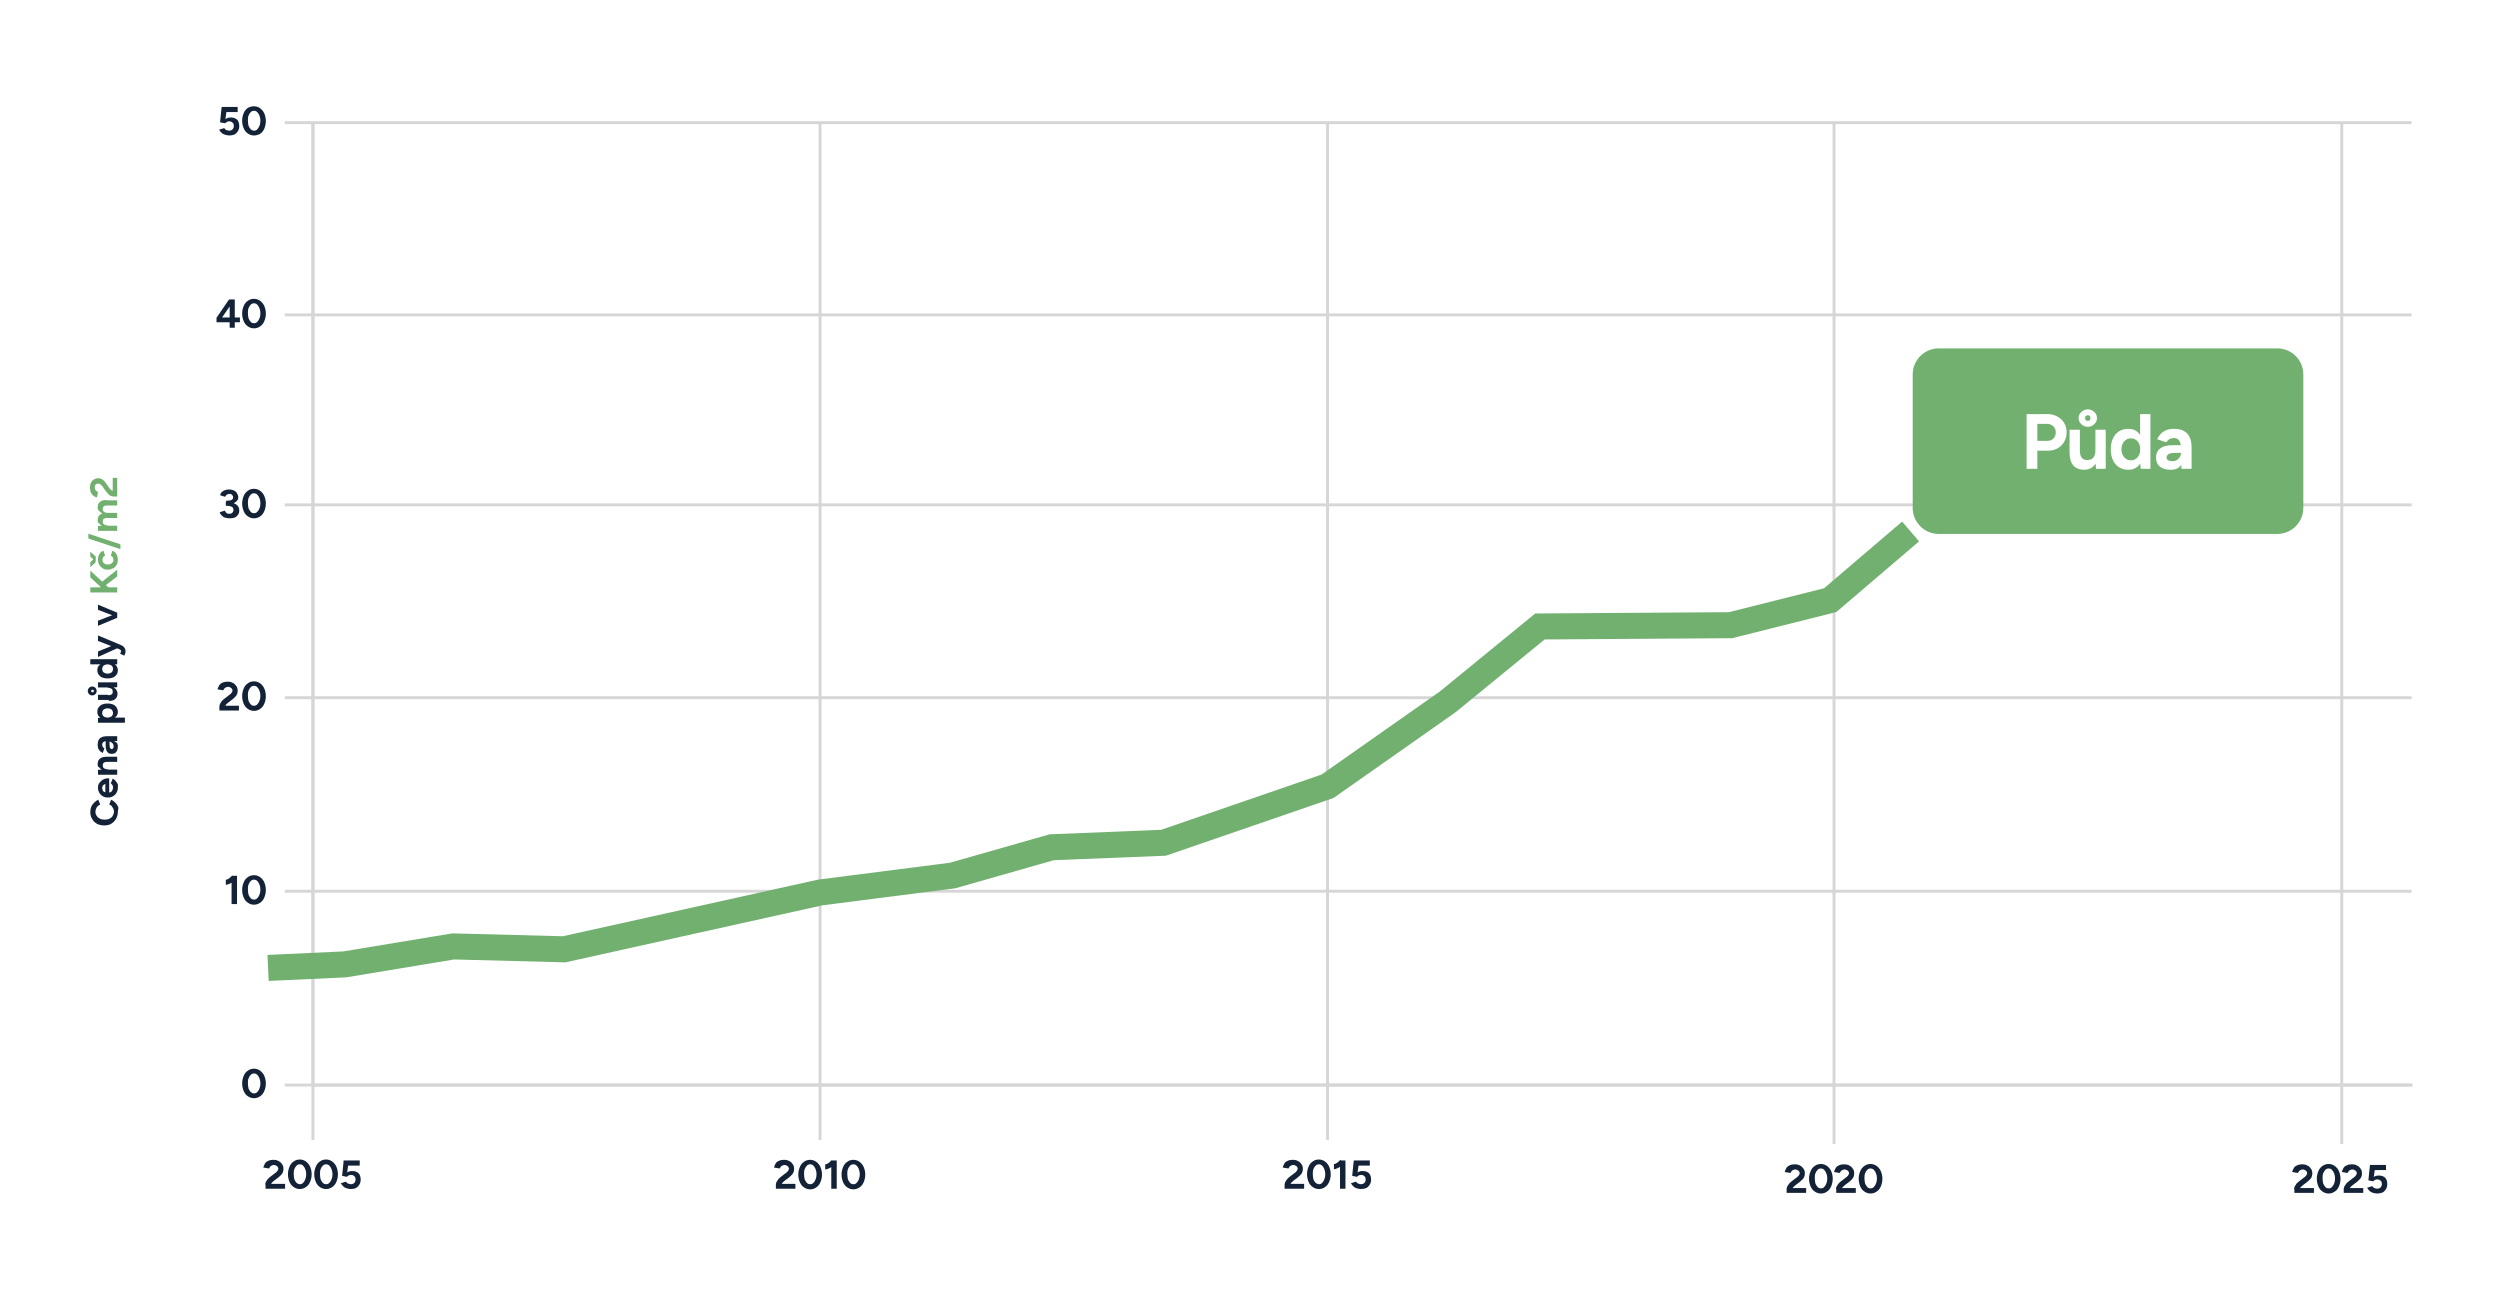 <?xml version="1.0" encoding="UTF-8" standalone="no"?><!DOCTYPE svg PUBLIC "-//W3C//DTD SVG 1.1//EN" "http://www.w3.org/Graphics/SVG/1.1/DTD/svg11.dtd"><svg width="768px" height="400px" version="1.1" xmlns="http://www.w3.org/2000/svg" xmlns:xlink="http://www.w3.org/1999/xlink" xml:space="preserve" xmlns:serif="http://www.serif.com/" style="fill-rule:evenodd;clip-rule:evenodd;stroke-miterlimit:10;"><rect x="0" y="0" width="768" height="400" style="fill:#fff;"/><g><path d="M96.136,37.677l0,312.508" style="fill:none;fill-rule:nonzero;stroke:#d6d6d6;stroke-width:0.9px;"/><path d="M741.049,333.327l-644.913,0l0,-295.65" style="fill:none;fill-rule:nonzero;stroke:#d6d6d6;stroke-width:0.9px;"/><path d="M741.049,333.327l-653.573,0" style="fill:none;fill-rule:nonzero;stroke:#d6d6d6;stroke-width:0.9px;"/><path d="M563.41,37.677l0,313.79" style="fill:none;fill-rule:nonzero;stroke:#d6d6d6;stroke-width:0.9px;"/><path d="M740.852,214.337l-653.376,0" style="fill:none;fill-rule:nonzero;stroke:#d6d6d6;stroke-width:0.9px;"/><path d="M740.852,273.783l-653.376,0" style="fill:none;fill-rule:nonzero;stroke:#d6d6d6;stroke-width:0.9px;"/><path d="M740.852,155.089l-653.376,0" style="fill:none;fill-rule:nonzero;stroke:#d6d6d6;stroke-width:0.9px;"/><path d="M740.852,96.728l-653.376,0" style="fill:none;fill-rule:nonzero;stroke:#d6d6d6;stroke-width:0.9px;"/><path d="M740.852,37.677l-653.376,0" style="fill:none;fill-rule:nonzero;stroke:#d6d6d6;stroke-width:0.9px;"/><path d="M251.927,37.677l0,312.508" style="fill:none;fill-rule:nonzero;stroke:#d6d6d6;stroke-width:0.9px;"/><path d="M407.816,37.677l-0,312.508" style="fill:none;fill-rule:nonzero;stroke:#d6d6d6;stroke-width:0.9px;"/><path d="M69.072,217.886l-1.673,-0.887c0,-0.197 0.099,-0.493 0.197,-0.788c0.197,-0.296 0.394,-0.592 0.59,-0.888c0.296,-0.295 0.591,-0.591 0.886,-0.788l1.28,-0.986c0.196,-0.099 0.393,-0.296 0.492,-0.395c0.197,-0.197 0.295,-0.295 0.393,-0.492c0.099,-0.198 0.197,-0.395 0.197,-0.493c0,-0.198 -0.098,-0.395 -0.197,-0.592c-0.098,-0.197 -0.295,-0.296 -0.492,-0.394c-0.197,-0.099 -0.393,-0.197 -0.689,-0.197c-0.295,0 -0.492,0.098 -0.689,0.197c-0.196,0.098 -0.393,0.197 -0.492,0.394c-0.098,0.197 -0.196,0.296 -0.295,0.493l-1.771,-0.296c0.098,-0.394 0.295,-0.788 0.492,-1.183c0.197,-0.394 0.59,-0.69 1.082,-0.887c0.394,-0.197 0.984,-0.296 1.477,-0.296c0.688,0 1.181,0.099 1.673,0.395c0.492,0.197 0.787,0.591 1.082,0.985c0.295,0.395 0.394,0.888 0.394,1.381c0,0.493 -0.099,0.985 -0.394,1.478c-0.295,0.395 -0.689,0.789 -1.181,1.183l-1.181,0.888c-0.197,0.197 -0.492,0.394 -0.689,0.591c-0.197,0.197 -0.393,0.493 -0.492,0.789c0.099,0 0,0.394 0,0.788Zm-1.673,0.395l-0,-1.282l1.28,-0.197l4.723,0l-0,1.479l-6.003,0Z" style="fill:#132237;fill-rule:nonzero;"/><path d="M78.028,218.379c-0.689,0 -1.279,-0.197 -1.87,-0.591c-0.59,-0.395 -0.984,-0.887 -1.279,-1.578c-0.296,-0.69 -0.492,-1.478 -0.492,-2.366c0,-0.887 0.196,-1.675 0.492,-2.366c0.295,-0.69 0.689,-1.183 1.279,-1.577c0.492,-0.394 1.181,-0.591 1.87,-0.591c0.689,0 1.279,0.197 1.87,0.591c0.492,0.394 0.984,0.887 1.279,1.577c0.295,0.691 0.492,1.479 0.492,2.366c0,0.888 -0.197,1.676 -0.492,2.366c-0.295,0.691 -0.689,1.183 -1.279,1.578c-0.591,0.394 -1.181,0.591 -1.87,0.591Zm0,-1.577c0.394,0 0.689,-0.099 0.984,-0.394c0.295,-0.296 0.492,-0.592 0.689,-1.085c0.197,-0.493 0.295,-0.986 0.295,-1.577c0,-0.592 -0.098,-1.085 -0.295,-1.577c-0.197,-0.493 -0.394,-0.789 -0.689,-1.085c-0.295,-0.296 -0.59,-0.394 -0.984,-0.394c-0.394,0 -0.689,0.098 -0.984,0.394c-0.295,0.296 -0.492,0.592 -0.689,1.085c-0.197,0.492 -0.197,0.985 -0.197,1.577c0,0.591 0.098,1.084 0.197,1.577c0.197,0.395 0.394,0.789 0.689,1.085c0.295,0.295 0.59,0.394 0.984,0.394Z" style="fill:#132237;fill-rule:nonzero;"/><path d="M70.549,159.229c-0.493,0 -0.985,-0.098 -1.378,-0.197c-0.394,-0.098 -0.788,-0.394 -1.083,-0.69c-0.295,-0.296 -0.492,-0.591 -0.59,-0.986l1.574,-0.493c0.099,0.099 0.099,0.198 0.197,0.395c0.099,0.098 0.197,0.296 0.394,0.394c0.197,0.099 0.393,0.197 0.689,0.197c0.393,0 0.787,-0.098 0.984,-0.295c0.197,-0.198 0.393,-0.493 0.393,-0.888c0,-0.295 -0.098,-0.493 -0.196,-0.69c-0.099,-0.197 -0.296,-0.296 -0.591,-0.394c-0.295,-0.099 -0.59,-0.197 -1.082,-0.197l-0.492,0l0,-1.183l0.492,0c0.492,0 0.984,0.098 1.377,0.197c0.394,0.099 0.788,0.296 1.181,0.493c0.394,0.197 0.591,0.493 0.788,0.789c0.197,0.295 0.295,0.69 0.295,1.084c0,0.493 -0.098,0.986 -0.394,1.38c-0.295,0.394 -0.59,0.69 -1.082,0.887c-0.394,0.099 -0.886,0.197 -1.476,0.197Zm-1.083,-4.337l0,-1.085l0.492,0c0.59,0 0.984,-0.098 1.279,-0.295c0.296,-0.197 0.394,-0.493 0.394,-0.789c0,-0.197 -0.098,-0.394 -0.197,-0.493c-0.098,-0.197 -0.197,-0.296 -0.393,-0.394c-0.197,-0.099 -0.394,-0.099 -0.591,-0.099c-0.197,0 -0.295,0 -0.492,0.099c-0.197,0.098 -0.295,0.098 -0.492,0.296c-0.098,0.098 -0.197,0.295 -0.295,0.492l-1.575,-0.492c0.098,-0.395 0.295,-0.789 0.591,-0.986c0.295,-0.296 0.59,-0.493 0.984,-0.592c0.393,-0.098 0.787,-0.197 1.181,-0.197c0.492,0 0.984,0.099 1.476,0.296c0.394,0.197 0.787,0.493 0.984,0.887c0.197,0.394 0.394,0.789 0.394,1.183c0,0.394 -0.099,0.789 -0.296,0.986c-0.196,0.296 -0.492,0.493 -0.787,0.69c-0.295,0.197 -0.689,0.394 -1.082,0.394c-0.394,0.099 -0.886,0.099 -1.28,0.099l-0.295,0Z" style="fill:#132237;fill-rule:nonzero;"/><path d="M78.028,159.229c-0.689,0 -1.279,-0.197 -1.87,-0.591c-0.59,-0.394 -0.984,-0.887 -1.279,-1.577c-0.295,-0.691 -0.492,-1.479 -0.492,-2.366c0,-0.888 0.197,-1.676 0.492,-2.366c0.295,-0.691 0.689,-1.183 1.279,-1.578c0.492,-0.394 1.181,-0.591 1.87,-0.591c0.689,0 1.28,0.197 1.87,0.591c0.492,0.395 0.984,0.887 1.279,1.578c0.296,0.69 0.492,1.478 0.492,2.366c0,0.887 -0.196,1.675 -0.492,2.366c-0.295,0.69 -0.688,1.183 -1.279,1.577c-0.59,0.394 -1.181,0.591 -1.87,0.591Zm0,-1.577c0.394,0 0.689,-0.099 0.984,-0.394c0.296,-0.296 0.492,-0.592 0.689,-1.085c0.197,-0.394 0.295,-0.986 0.295,-1.577c0,-0.592 -0.098,-1.084 -0.295,-1.577c-0.197,-0.493 -0.393,-0.789 -0.689,-1.085c-0.295,-0.296 -0.59,-0.394 -0.984,-0.394c-0.394,0 -0.689,0.098 -0.984,0.394c-0.295,0.296 -0.492,0.592 -0.689,1.085c-0.197,0.493 -0.197,0.985 -0.197,1.577c0,0.591 0.099,1.084 0.197,1.577c0.197,0.395 0.394,0.789 0.689,1.085c0.295,0.295 0.59,0.394 0.984,0.394Z" style="fill:#132237;fill-rule:nonzero;"/><path d="M69.368,271.812l0,-1.578c0.196,0 0.393,0 0.688,-0.197c0.197,-0.098 0.492,-0.296 0.689,-0.493c0.197,-0.197 0.394,-0.394 0.591,-0.591l1.082,1.084c-0.295,0.296 -0.59,0.592 -0.984,0.887c-0.295,0.296 -0.689,0.493 -0.984,0.592c-0.295,0.098 -0.689,0.296 -1.082,0.296Zm1.771,5.915l-0,-7.788l0.197,-0.888l1.476,0l-0,8.676l-1.673,0Z" style="fill:#132237;fill-rule:nonzero;"/><path d="M78.028,277.924c-0.689,0 -1.279,-0.197 -1.87,-0.592c-0.59,-0.394 -0.984,-0.887 -1.279,-1.577c-0.296,-0.69 -0.492,-1.479 -0.492,-2.366c0,-0.887 0.196,-1.676 0.492,-2.366c0.295,-0.69 0.689,-1.183 1.279,-1.577c0.492,-0.395 1.181,-0.592 1.87,-0.592c0.689,0 1.279,0.197 1.87,0.592c0.492,0.394 0.984,0.887 1.279,1.577c0.295,0.69 0.492,1.479 0.492,2.366c0,0.887 -0.197,1.676 -0.492,2.366c-0.295,0.69 -0.689,1.183 -1.279,1.577c-0.591,0.395 -1.181,0.592 -1.87,0.592Zm0,-1.578c0.394,0 0.689,-0.098 0.984,-0.394c0.295,-0.296 0.492,-0.591 0.689,-1.084c0.197,-0.493 0.295,-0.986 0.295,-1.578c0,-0.591 -0.098,-1.084 -0.295,-1.577c-0.197,-0.493 -0.394,-0.789 -0.689,-1.084c-0.295,-0.296 -0.59,-0.395 -0.984,-0.395c-0.394,0 -0.689,0.099 -0.984,0.395c-0.295,0.295 -0.492,0.591 -0.689,1.084c-0.197,0.493 -0.197,0.986 -0.197,1.577c0,0.592 0.098,1.085 0.197,1.578c0.197,0.394 0.394,0.788 0.689,1.084c0.295,0.296 0.59,0.394 0.984,0.394Z" style="fill:#132237;fill-rule:nonzero;"/><path d="M78.028,337.369c-0.689,0 -1.279,-0.197 -1.87,-0.591c-0.59,-0.395 -0.984,-0.887 -1.279,-1.578c-0.295,-0.69 -0.492,-1.478 -0.492,-2.366c0,-0.887 0.197,-1.675 0.492,-2.366c0.295,-0.69 0.689,-1.183 1.279,-1.577c0.492,-0.394 1.181,-0.591 1.87,-0.591c0.689,0 1.28,0.197 1.87,0.591c0.492,0.394 0.984,0.887 1.279,1.577c0.296,0.691 0.492,1.479 0.492,2.366c0,0.888 -0.196,1.676 -0.492,2.366c-0.295,0.691 -0.688,1.183 -1.279,1.578c-0.59,0.394 -1.181,0.591 -1.87,0.591Zm0,-1.478c0.394,0 0.689,-0.099 0.984,-0.395c0.296,-0.296 0.492,-0.591 0.689,-1.084c0.197,-0.493 0.295,-0.986 0.295,-1.578c0,-0.591 -0.098,-1.084 -0.295,-1.577c-0.197,-0.493 -0.393,-0.789 -0.689,-1.084c-0.295,-0.296 -0.59,-0.395 -0.984,-0.395c-0.394,0 -0.689,0.099 -0.984,0.395c-0.295,0.295 -0.492,0.591 -0.689,1.084c-0.197,0.493 -0.197,0.986 -0.197,1.577c0,0.592 0.099,1.085 0.197,1.578c0.197,0.394 0.394,0.788 0.689,1.084c0.295,0.197 0.59,0.395 0.984,0.395Z" style="fill:#132237;fill-rule:nonzero;"/><path d="M67.694,98.305l-1.18,-0.69l3.838,-5.619l0.984,0.986l-3.642,5.323Zm-1.18,0.69l0,-1.38l0.984,-0.098l6.2,0l0,1.478l-7.184,0Zm4.035,1.676l0,-7.788l-0.197,-0.887l1.771,0l0,8.675l-1.574,0Z" style="fill:#132237;fill-rule:nonzero;"/><path d="M78.028,100.868c-0.689,0 -1.279,-0.197 -1.87,-0.591c-0.59,-0.395 -0.984,-0.887 -1.279,-1.578c-0.295,-0.69 -0.492,-1.478 -0.492,-2.366c0,-0.887 0.197,-1.675 0.492,-2.366c0.295,-0.69 0.689,-1.183 1.279,-1.577c0.492,-0.394 1.181,-0.591 1.87,-0.591c0.689,0 1.28,0.197 1.87,0.591c0.492,0.394 0.984,0.887 1.279,1.577c0.296,0.691 0.492,1.479 0.492,2.366c0,0.888 -0.196,1.676 -0.492,2.366c-0.295,0.691 -0.688,1.183 -1.279,1.578c-0.59,0.394 -1.181,0.591 -1.87,0.591Zm0,-1.577c0.394,0 0.689,-0.099 0.984,-0.394c0.296,-0.296 0.492,-0.592 0.689,-1.085c0.197,-0.394 0.295,-0.986 0.295,-1.577c0,-0.592 -0.098,-1.085 -0.295,-1.577c-0.197,-0.493 -0.393,-0.789 -0.689,-1.085c-0.295,-0.296 -0.59,-0.394 -0.984,-0.394c-0.394,0 -0.689,0.098 -0.984,0.394c-0.295,0.296 -0.492,0.592 -0.689,1.085c-0.197,0.492 -0.197,0.985 -0.197,1.577c0,0.591 0.099,1.084 0.197,1.577c0.197,0.395 0.394,0.789 0.689,1.085c0.295,0.295 0.59,0.394 0.984,0.394Z" style="fill:#132237;fill-rule:nonzero;"/><path d="M83.146,364.776l-1.673,-0.888c0,-0.197 0.098,-0.493 0.196,-0.788c0.197,-0.296 0.394,-0.592 0.591,-0.888c0.295,-0.295 0.59,-0.591 0.886,-0.788l1.279,-0.986c0.197,-0.099 0.394,-0.296 0.492,-0.394c0.197,-0.198 0.295,-0.296 0.394,-0.493c0.098,-0.197 0.197,-0.395 0.197,-0.493c0,-0.197 -0.099,-0.395 -0.197,-0.592c-0.099,-0.197 -0.295,-0.295 -0.492,-0.394c-0.197,-0.099 -0.394,-0.197 -0.689,-0.197c-0.295,0 -0.492,0.098 -0.689,0.197c-0.197,0.099 -0.394,0.197 -0.492,0.394c-0.099,0.197 -0.197,0.296 -0.295,0.493l-1.772,-0.296c0.099,-0.394 0.295,-0.788 0.492,-1.183c0.197,-0.394 0.591,-0.69 1.083,-0.887c0.393,-0.197 0.984,-0.296 1.476,-0.296c0.689,0 1.181,0.099 1.673,0.395c0.492,0.197 0.787,0.591 1.083,0.986c0.295,0.394 0.393,0.887 0.393,1.38c0,0.493 -0.098,0.986 -0.393,1.479c-0.296,0.394 -0.689,0.788 -1.181,1.183l-1.181,0.887c-0.197,0.197 -0.492,0.394 -0.689,0.591c-0.197,0.197 -0.394,0.493 -0.492,0.789c0.098,0.099 0,0.394 0,0.789Zm-1.575,0.394l0,-1.282l1.279,-0.197l4.724,0l0,1.479l-6.003,0Z" style="fill:#132237;fill-rule:nonzero;"/><path d="M92.101,365.268c-0.689,0 -1.279,-0.197 -1.869,-0.591c-0.591,-0.394 -0.985,-0.887 -1.28,-1.577c-0.295,-0.69 -0.492,-1.479 -0.492,-2.366c0,-0.888 0.197,-1.676 0.492,-2.366c0.295,-0.69 0.689,-1.183 1.28,-1.578c0.492,-0.394 1.18,-0.591 1.869,-0.591c0.689,0 1.28,0.197 1.87,0.591c0.492,0.395 0.984,0.888 1.28,1.578c0.295,0.69 0.492,1.478 0.492,2.366c0,0.887 -0.197,1.676 -0.492,2.366c-0.296,0.69 -0.689,1.183 -1.28,1.577c-0.59,0.394 -1.181,0.591 -1.87,0.591Zm0,-1.478c0.394,0 0.689,-0.099 0.985,-0.395c0.295,-0.295 0.492,-0.591 0.688,-1.084c0.197,-0.493 0.296,-0.986 0.296,-1.577c0,-0.592 -0.099,-1.085 -0.296,-1.578c-0.196,-0.493 -0.393,-0.788 -0.688,-1.084c-0.296,-0.296 -0.591,-0.394 -0.985,-0.394c-0.393,0 -0.689,0.098 -0.984,0.394c-0.295,0.296 -0.492,0.591 -0.689,1.084c-0.196,0.493 -0.196,0.986 -0.196,1.578c0,0.591 0.098,1.084 0.196,1.577c0.197,0.394 0.394,0.789 0.689,1.084c0.295,0.198 0.591,0.395 0.984,0.395Z" style="fill:#132237;fill-rule:nonzero;"/><path d="M100.171,365.268c-0.688,0 -1.279,-0.197 -1.869,-0.591c-0.591,-0.394 -0.985,-0.887 -1.28,-1.577c-0.295,-0.69 -0.492,-1.479 -0.492,-2.366c0,-0.888 0.197,-1.676 0.492,-2.366c0.295,-0.69 0.689,-1.183 1.28,-1.578c0.492,-0.394 1.181,-0.591 1.869,-0.591c0.689,0 1.28,0.197 1.87,0.591c0.492,0.395 0.984,0.888 1.28,1.578c0.295,0.69 0.492,1.478 0.492,2.366c0,0.887 -0.197,1.676 -0.492,2.366c-0.296,0.69 -0.689,1.183 -1.28,1.577c-0.59,0.394 -1.181,0.591 -1.87,0.591Zm0,-1.478c0.394,0 0.689,-0.099 0.985,-0.395c0.295,-0.295 0.492,-0.591 0.689,-1.084c0.196,-0.493 0.295,-0.986 0.295,-1.577c0,-0.592 -0.099,-1.085 -0.295,-1.578c-0.197,-0.493 -0.394,-0.788 -0.689,-1.084c-0.296,-0.296 -0.591,-0.394 -0.985,-0.394c-0.393,0 -0.688,0.098 -0.984,0.394c-0.295,0.296 -0.492,0.591 -0.689,1.084c-0.196,0.493 -0.196,0.986 -0.196,1.578c0,0.591 0.098,1.084 0.196,1.577c0.197,0.394 0.394,0.789 0.689,1.084c0.197,0.198 0.591,0.395 0.984,0.395Z" style="fill:#132237;fill-rule:nonzero;"/><path d="M107.749,365.268c-0.393,0 -0.787,-0.098 -1.181,-0.197c-0.393,-0.098 -0.787,-0.296 -1.082,-0.591c-0.295,-0.296 -0.591,-0.592 -0.787,-0.986l1.574,-0.493c0.197,0.296 0.394,0.493 0.689,0.591c0.295,0.099 0.492,0.198 0.787,0.198c0.394,0 0.788,-0.099 1.083,-0.395c0.295,-0.295 0.394,-0.591 0.394,-1.084c0,-0.394 -0.099,-0.789 -0.394,-0.986c-0.295,-0.296 -0.591,-0.394 -1.083,-0.394c-0.295,0 -0.492,0.098 -0.688,0.197c-0.197,0.098 -0.394,0.296 -0.493,0.394l-1.476,-0.296l0.492,-4.732l4.921,0l0,1.578l-4.724,0l-0.295,-1.479l1.673,0l-0.689,4.831l-0.886,-0.198c0.099,-0.197 0.197,-0.295 0.394,-0.492c0.197,-0.198 0.394,-0.395 0.59,-0.493c0.197,-0.198 0.493,-0.296 0.788,-0.395c0.295,-0.098 0.59,-0.098 0.984,-0.098c0.492,0 0.886,0.098 1.279,0.295c0.394,0.198 0.689,0.493 0.886,0.888c0.197,0.394 0.295,0.887 0.295,1.38c0,0.591 -0.098,1.084 -0.393,1.577c-0.296,0.493 -0.591,0.789 -1.083,1.085c-0.394,0.197 -0.984,0.295 -1.575,0.295Z" style="fill:#132237;fill-rule:nonzero;"/><path d="M240.019,364.775l-1.673,-0.887c0,-0.197 0.098,-0.493 0.197,-0.789c0.196,-0.295 0.393,-0.591 0.59,-0.887c0.295,-0.296 0.591,-0.591 0.886,-0.788l1.279,-0.986c0.197,-0.099 0.394,-0.296 0.492,-0.395c0.197,-0.197 0.296,-0.295 0.394,-0.493c0.098,-0.197 0.197,-0.394 0.197,-0.492c0,-0.198 -0.099,-0.395 -0.197,-0.592c-0.098,-0.197 -0.295,-0.296 -0.492,-0.394c-0.197,-0.099 -0.394,-0.197 -0.689,-0.197c-0.295,0 -0.492,0.098 -0.689,0.197c-0.197,0.098 -0.394,0.197 -0.492,0.394c-0.098,0.197 -0.197,0.296 -0.295,0.493l-1.772,-0.296c0.099,-0.394 0.296,-0.788 0.492,-1.183c0.197,-0.394 0.591,-0.69 1.083,-0.887c0.394,-0.197 0.984,-0.296 1.476,-0.296c0.689,0 1.181,0.099 1.673,0.395c0.492,0.197 0.788,0.591 1.083,0.985c0.295,0.395 0.393,0.888 0.393,1.381c0,0.492 -0.098,0.985 -0.393,1.478c-0.295,0.395 -0.689,0.789 -1.181,1.183l-1.181,0.888c-0.197,0.197 -0.492,0.394 -0.689,0.591c-0.197,0.197 -0.394,0.493 -0.492,0.789l0,0.788Zm-1.673,0.395l-0,-1.282l1.279,-0.197l4.724,0l-0,1.479l-6.003,0Z" style="fill:#132237;fill-rule:nonzero;"/><path d="M248.876,365.367c-0.689,0 -1.279,-0.197 -1.87,-0.592c-0.59,-0.394 -0.984,-0.887 -1.279,-1.577c-0.295,-0.69 -0.492,-1.479 -0.492,-2.366c0,-0.887 0.197,-1.676 0.492,-2.366c0.295,-0.69 0.689,-1.183 1.279,-1.577c0.492,-0.395 1.181,-0.592 1.87,-0.592c0.689,0 1.28,0.197 1.87,0.592c0.492,0.394 0.984,0.887 1.279,1.577c0.296,0.69 0.493,1.479 0.493,2.366c0,0.887 -0.197,1.676 -0.493,2.366c-0.295,0.69 -0.688,1.183 -1.279,1.577c-0.492,0.395 -1.181,0.592 -1.87,0.592Zm0,-1.577c0.394,0 0.689,-0.099 0.984,-0.395c0.296,-0.296 0.492,-0.591 0.689,-1.084c0.197,-0.493 0.295,-0.986 0.295,-1.578c0,-0.591 -0.098,-1.084 -0.295,-1.577c-0.197,-0.493 -0.393,-0.789 -0.689,-1.084c-0.295,-0.296 -0.59,-0.395 -0.984,-0.395c-0.394,0 -0.689,0.099 -0.984,0.395c-0.295,0.295 -0.492,0.591 -0.689,1.084c-0.197,0.493 -0.197,0.986 -0.197,1.577c0,0.592 0.099,1.085 0.197,1.578c0.197,0.394 0.394,0.788 0.689,1.084c0.295,0.296 0.59,0.395 0.984,0.395Z" style="fill:#132237;fill-rule:nonzero;"/><path d="M253.502,359.255l0,-1.578c0.196,0 0.393,0 0.689,-0.197c0.196,-0.098 0.492,-0.296 0.688,-0.493c0.197,-0.197 0.394,-0.394 0.591,-0.591l1.082,1.084c-0.295,0.296 -0.59,0.592 -0.984,0.887c-0.295,0.296 -0.689,0.493 -0.984,0.592c-0.295,0.099 -0.689,0.296 -1.082,0.296Zm1.87,5.915l0,-7.788l0.196,-0.888l1.477,0l0,8.676l-1.673,0Z" style="fill:#132237;fill-rule:nonzero;"/><path d="M262.162,365.367c-0.689,0 -1.279,-0.197 -1.87,-0.592c-0.59,-0.394 -0.984,-0.887 -1.279,-1.577c-0.295,-0.69 -0.492,-1.479 -0.492,-2.366c0,-0.887 0.197,-1.676 0.492,-2.366c0.295,-0.69 0.689,-1.183 1.279,-1.577c0.492,-0.395 1.181,-0.592 1.87,-0.592c0.689,0 1.28,0.197 1.87,0.592c0.492,0.394 0.984,0.887 1.28,1.577c0.295,0.69 0.492,1.479 0.492,2.366c0,0.887 -0.197,1.676 -0.492,2.366c-0.296,0.69 -0.689,1.183 -1.28,1.577c-0.59,0.395 -1.181,0.592 -1.87,0.592Zm0,-1.577c0.394,0 0.689,-0.099 0.984,-0.395c0.296,-0.296 0.493,-0.591 0.689,-1.084c0.197,-0.493 0.296,-0.986 0.296,-1.578c0,-0.591 -0.099,-1.084 -0.296,-1.577c-0.196,-0.493 -0.393,-0.789 -0.689,-1.084c-0.295,-0.296 -0.59,-0.395 -0.984,-0.395c-0.393,0 -0.689,0.099 -0.984,0.395c-0.295,0.295 -0.492,0.591 -0.689,1.084c-0.197,0.493 -0.197,0.986 -0.197,1.577c0,0.592 0.099,1.085 0.197,1.578c0.197,0.394 0.394,0.788 0.689,1.084c0.295,0.296 0.591,0.395 0.984,0.395Z" style="fill:#132237;fill-rule:nonzero;"/><path d="M396.302,364.776l-1.673,-0.888c0,-0.197 0.098,-0.493 0.196,-0.788c0.197,-0.296 0.394,-0.592 0.591,-0.888c0.295,-0.295 0.59,-0.591 0.886,-0.788l1.279,-0.986c0.197,-0.099 0.394,-0.296 0.492,-0.394c0.197,-0.198 0.295,-0.296 0.394,-0.493c0.098,-0.197 0.197,-0.395 0.197,-0.493c0,-0.197 -0.099,-0.395 -0.197,-0.592c-0.099,-0.197 -0.296,-0.295 -0.492,-0.394c-0.197,-0.099 -0.394,-0.197 -0.689,-0.197c-0.296,0 -0.492,0.098 -0.689,0.197c-0.197,0.099 -0.394,0.197 -0.492,0.394c-0.099,0.197 -0.197,0.296 -0.296,0.493l-1.771,-0.296c0.098,-0.394 0.295,-0.788 0.492,-1.183c0.197,-0.394 0.591,-0.69 1.083,-0.887c0.393,-0.197 0.984,-0.296 1.476,-0.296c0.689,0 1.181,0.099 1.673,0.395c0.492,0.197 0.787,0.591 1.082,0.986c0.296,0.394 0.394,0.887 0.394,1.38c0,0.493 -0.098,0.986 -0.394,1.479c-0.295,0.394 -0.688,0.788 -1.18,1.183l-1.181,0.887c-0.197,0.197 -0.493,0.394 -0.689,0.591c-0.197,0.197 -0.394,0.493 -0.492,0.789l0,0.789Zm-1.673,0.394l0,-1.282l1.279,-0.197l4.724,0l0,1.479l-6.003,0Z" style="fill:#132237;fill-rule:nonzero;"/><path d="M405.159,365.268c-0.689,0 -1.28,-0.197 -1.87,-0.591c-0.591,-0.394 -0.984,-0.887 -1.279,-1.577c-0.296,-0.69 -0.492,-1.479 -0.492,-2.366c0,-0.888 0.196,-1.676 0.492,-2.366c0.295,-0.69 0.688,-1.183 1.279,-1.578c0.492,-0.394 1.181,-0.591 1.87,-0.591c0.689,0 1.279,0.197 1.87,0.591c0.492,0.395 0.984,0.888 1.279,1.578c0.295,0.69 0.492,1.478 0.492,2.366c0,0.887 -0.197,1.676 -0.492,2.366c-0.295,0.69 -0.689,1.183 -1.279,1.577c-0.492,0.394 -1.181,0.591 -1.87,0.591Zm0,-1.478c0.394,0 0.689,-0.099 0.984,-0.395c0.295,-0.295 0.492,-0.591 0.689,-1.084c0.197,-0.493 0.295,-0.986 0.295,-1.577c0,-0.592 -0.098,-1.085 -0.295,-1.578c-0.197,-0.493 -0.394,-0.788 -0.689,-1.084c-0.295,-0.296 -0.59,-0.394 -0.984,-0.394c-0.394,0 -0.689,0.098 -0.984,0.394c-0.296,0.296 -0.492,0.591 -0.689,1.084c-0.197,0.493 -0.197,0.986 -0.197,1.578c0,0.591 0.098,1.084 0.197,1.577c0.197,0.394 0.393,0.789 0.689,1.084c0.295,0.198 0.689,0.395 0.984,0.395Z" style="fill:#132237;fill-rule:nonzero;"/><path d="M409.784,359.156l0,-1.577c0.197,0 0.394,0 0.689,-0.197c0.197,-0.099 0.492,-0.296 0.689,-0.493c0.197,-0.197 0.394,-0.394 0.591,-0.592l1.082,1.085c-0.295,0.296 -0.59,0.591 -0.984,0.887c-0.295,0.296 -0.689,0.493 -0.984,0.592c-0.295,0.098 -0.689,0.394 -1.083,0.295Zm1.87,6.014l-0,-7.788l0.197,-0.887l1.476,0l-0,8.675l-1.673,0Z" style="fill:#132237;fill-rule:nonzero;"/><path d="M418.051,365.268c-0.393,0 -0.787,-0.098 -1.181,-0.197c-0.393,-0.098 -0.787,-0.296 -1.082,-0.591c-0.296,-0.296 -0.591,-0.592 -0.788,-0.986l1.575,-0.493c0.197,0.296 0.394,0.493 0.689,0.591c0.295,0.099 0.492,0.198 0.787,0.198c0.394,0 0.788,-0.099 1.083,-0.395c0.295,-0.295 0.393,-0.591 0.393,-1.084c0,-0.394 -0.098,-0.789 -0.393,-0.986c-0.295,-0.296 -0.591,-0.394 -1.083,-0.394c-0.295,0 -0.492,0.098 -0.689,0.197c-0.196,0.098 -0.393,0.296 -0.492,0.394l-1.476,-0.296l0.492,-4.732l4.921,0l0,1.578l-4.626,0l-0.295,-1.479l1.673,0l-0.689,4.831l-0.885,-0.198c0.098,-0.197 0.196,-0.295 0.393,-0.492c0.197,-0.198 0.394,-0.395 0.591,-0.493c0.197,-0.198 0.492,-0.296 0.787,-0.395c0.295,-0.098 0.591,-0.098 0.984,-0.098c0.492,0 0.886,0.098 1.28,0.295c0.393,0.198 0.688,0.493 0.885,0.888c0.197,0.394 0.296,0.887 0.296,1.38c0,0.591 -0.099,1.084 -0.394,1.577c-0.295,0.493 -0.591,0.789 -1.083,1.085c-0.492,0.197 -1.082,0.295 -1.673,0.295Z" style="fill:#132237;fill-rule:nonzero;"/><path d="M550.518,366.156l-1.673,-0.888c0,-0.197 0.098,-0.492 0.196,-0.788c0.197,-0.296 0.394,-0.592 0.591,-0.887c0.295,-0.296 0.59,-0.592 0.886,-0.789l1.279,-0.986c0.197,-0.099 0.394,-0.296 0.492,-0.394c0.197,-0.197 0.295,-0.296 0.394,-0.493c0.098,-0.197 0.197,-0.395 0.197,-0.493c0,-0.197 -0.099,-0.394 -0.197,-0.592c-0.099,-0.197 -0.295,-0.295 -0.492,-0.394c-0.197,-0.099 -0.394,-0.197 -0.689,-0.197c-0.295,0 -0.492,0.098 -0.689,0.197c-0.197,0.099 -0.394,0.197 -0.492,0.394c-0.099,0.198 -0.197,0.296 -0.295,0.493l-1.772,-0.295c0.098,-0.395 0.295,-0.789 0.492,-1.183c0.197,-0.395 0.591,-0.691 1.083,-0.888c0.393,-0.197 0.984,-0.295 1.476,-0.295c0.689,0 1.181,0.098 1.673,0.394c0.492,0.197 0.787,0.591 1.083,0.986c0.295,0.394 0.393,0.887 0.393,1.38c0,0.493 -0.098,0.986 -0.393,1.479c-0.296,0.394 -0.689,0.788 -1.181,1.183l-1.181,0.887c-0.197,0.197 -0.492,0.394 -0.689,0.591c-0.197,0.198 -0.394,0.493 -0.492,0.789c0.098,0 0,0.394 0,0.789Zm-1.673,0.295l0,-1.281l1.279,-0.197l4.724,0l0,1.478l-6.003,0Z" style="fill:#132237;fill-rule:nonzero;"/><path d="M559.375,366.649c-0.689,0 -1.279,-0.198 -1.87,-0.592c-0.59,-0.394 -0.984,-0.887 -1.279,-1.577c-0.296,-0.69 -0.492,-1.479 -0.492,-2.366c0,-0.887 0.196,-1.676 0.492,-2.366c0.295,-0.69 0.689,-1.183 1.279,-1.578c0.492,-0.394 1.181,-0.591 1.87,-0.591c0.689,0 1.279,0.197 1.87,0.591c0.492,0.395 0.984,0.888 1.279,1.578c0.295,0.69 0.492,1.479 0.492,2.366c0,0.887 -0.197,1.676 -0.492,2.366c-0.295,0.69 -0.689,1.183 -1.279,1.577c-0.492,0.394 -1.181,0.592 -1.87,0.592Zm0,-1.578c0.394,0 0.689,-0.098 0.984,-0.394c0.295,-0.296 0.492,-0.592 0.689,-1.084c0.197,-0.493 0.295,-0.986 0.295,-1.578c0,-0.591 -0.098,-1.084 -0.295,-1.577c-0.197,-0.493 -0.394,-0.789 -0.689,-1.085c-0.295,-0.295 -0.59,-0.394 -0.984,-0.394c-0.394,0 -0.689,0.099 -0.984,0.394c-0.295,0.296 -0.492,0.592 -0.689,1.085c-0.197,0.493 -0.197,0.986 -0.197,1.577c0,0.592 0.098,1.085 0.197,1.578c0.197,0.394 0.394,0.788 0.689,1.084c0.295,0.296 0.689,0.394 0.984,0.394Z" style="fill:#132237;fill-rule:nonzero;"/><path d="M565.673,366.156l-1.673,-0.888c0,-0.197 0.099,-0.492 0.197,-0.788c0.197,-0.296 0.394,-0.592 0.591,-0.887c0.295,-0.296 0.59,-0.592 0.885,-0.789l1.28,-0.986c0.197,-0.099 0.393,-0.296 0.492,-0.394c0.197,-0.197 0.295,-0.296 0.394,-0.493c0.098,-0.197 0.196,-0.395 0.196,-0.493c0,-0.197 -0.098,-0.394 -0.196,-0.592c-0.099,-0.197 -0.296,-0.295 -0.493,-0.394c-0.196,-0.099 -0.393,-0.197 -0.688,-0.197c-0.296,0 -0.493,0.098 -0.689,0.197c-0.197,0.099 -0.394,0.197 -0.492,0.394c-0.099,0.198 -0.197,0.296 -0.296,0.493l-1.771,-0.295c0.098,-0.395 0.295,-0.789 0.492,-1.183c0.197,-0.395 0.59,-0.691 1.082,-0.888c0.394,-0.197 0.985,-0.295 1.477,-0.295c0.689,0 1.181,0.098 1.673,0.394c0.492,0.197 0.787,0.591 1.082,0.986c0.296,0.394 0.394,0.887 0.394,1.38c0,0.493 -0.098,0.986 -0.394,1.479c-0.295,0.394 -0.689,0.788 -1.181,1.183l-1.181,0.887c-0.196,0.197 -0.492,0.394 -0.689,0.591c-0.196,0.198 -0.393,0.493 -0.492,0.789c0.099,0 0,0.394 0,0.789Zm-1.574,0.295l0,-1.281l1.279,-0.197l4.724,0l0,1.478l-6.003,0Z" style="fill:#132237;fill-rule:nonzero;"/><path d="M574.629,366.649c-0.689,0 -1.279,-0.198 -1.87,-0.592c-0.59,-0.394 -0.984,-0.887 -1.279,-1.577c-0.295,-0.69 -0.492,-1.479 -0.492,-2.366c0,-0.887 0.197,-1.676 0.492,-2.366c0.295,-0.69 0.689,-1.183 1.279,-1.578c0.492,-0.394 1.181,-0.591 1.87,-0.591c0.689,0 1.28,0.197 1.87,0.591c0.492,0.395 0.984,0.888 1.28,1.578c0.295,0.69 0.492,1.479 0.492,2.366c0,0.887 -0.197,1.676 -0.492,2.366c-0.296,0.69 -0.689,1.183 -1.28,1.577c-0.59,0.394 -1.181,0.592 -1.87,0.592Zm0,-1.578c0.394,0 0.689,-0.098 0.984,-0.394c0.296,-0.296 0.493,-0.592 0.689,-1.084c0.197,-0.493 0.296,-0.986 0.296,-1.578c0,-0.591 -0.099,-1.084 -0.296,-1.577c-0.196,-0.493 -0.393,-0.789 -0.689,-1.085c-0.295,-0.295 -0.59,-0.394 -0.984,-0.394c-0.393,0 -0.689,0.099 -0.984,0.394c-0.295,0.296 -0.492,0.592 -0.689,1.085c-0.197,0.493 -0.197,0.986 -0.197,1.577c0,0.592 0.099,1.085 0.197,1.578c0.197,0.394 0.394,0.788 0.689,1.084c0.295,0.296 0.591,0.394 0.984,0.394Z" style="fill:#132237;fill-rule:nonzero;"/><path d="M719.398,37.677l0,313.79" style="fill:none;fill-rule:nonzero;stroke:#d6d6d6;stroke-width:0.9px;"/><path d="M706.407,366.156l-1.673,-0.888c0,-0.197 0.098,-0.492 0.197,-0.788c0.196,-0.296 0.393,-0.592 0.59,-0.887c0.295,-0.296 0.591,-0.592 0.886,-0.789l1.279,-0.986c0.197,-0.099 0.394,-0.296 0.492,-0.394c0.197,-0.197 0.295,-0.296 0.394,-0.493c0.098,-0.197 0.197,-0.395 0.197,-0.493c0,-0.197 -0.099,-0.394 -0.197,-0.592c-0.099,-0.197 -0.295,-0.295 -0.492,-0.394c-0.197,-0.099 -0.394,-0.197 -0.689,-0.197c-0.295,0 -0.492,0.098 -0.689,0.197c-0.197,0.099 -0.394,0.197 -0.492,0.394c-0.098,0.198 -0.197,0.296 -0.295,0.493l-1.772,-0.295c0.099,-0.395 0.295,-0.789 0.492,-1.183c0.197,-0.395 0.591,-0.691 1.083,-0.888c0.394,-0.197 0.984,-0.295 1.476,-0.295c0.689,0 1.181,0.098 1.673,0.394c0.492,0.197 0.787,0.591 1.083,0.986c0.295,0.394 0.393,0.887 0.393,1.38c0,0.493 -0.098,0.986 -0.393,1.479c-0.296,0.394 -0.689,0.788 -1.181,1.183l-1.181,0.887c-0.197,0.197 -0.492,0.394 -0.689,0.591c-0.197,0.198 -0.394,0.493 -0.492,0.789c0.098,0 0,0.394 0,0.789Zm-1.575,0.295l0,-1.281l1.28,-0.197l4.723,0l0,1.478l-6.003,0Z" style="fill:#132237;fill-rule:nonzero;"/><path d="M715.363,366.649c-0.689,0 -1.28,-0.198 -1.87,-0.592c-0.591,-0.394 -0.984,-0.887 -1.28,-1.577c-0.295,-0.69 -0.492,-1.479 -0.492,-2.366c0,-0.887 0.197,-1.676 0.492,-2.366c0.296,-0.69 0.689,-1.183 1.28,-1.578c0.492,-0.394 1.181,-0.591 1.87,-0.591c0.689,0 1.279,0.197 1.87,0.591c0.492,0.395 0.984,0.888 1.279,1.578c0.295,0.69 0.492,1.479 0.492,2.366c0,0.887 -0.197,1.676 -0.492,2.366c-0.295,0.69 -0.689,1.183 -1.279,1.577c-0.591,0.394 -1.181,0.592 -1.87,0.592Zm0,-1.578c0.393,0 0.689,-0.098 0.984,-0.394c0.295,-0.296 0.492,-0.592 0.689,-1.084c0.197,-0.493 0.295,-0.986 0.295,-1.578c0,-0.591 -0.098,-1.084 -0.295,-1.577c-0.197,-0.493 -0.394,-0.789 -0.689,-1.085c-0.295,-0.295 -0.591,-0.394 -0.984,-0.394c-0.394,0 -0.689,0.099 -0.984,0.394c-0.296,0.296 -0.493,0.592 -0.689,1.085c-0.197,0.493 -0.197,0.986 -0.197,1.577c0,0.592 0.098,1.085 0.197,1.578c0.196,0.394 0.393,0.788 0.689,1.084c0.295,0.296 0.59,0.394 0.984,0.394Z" style="fill:#132237;fill-rule:nonzero;"/><path d="M721.661,366.156l-1.673,-0.888c-0,-0.197 0.099,-0.492 0.197,-0.788c0.197,-0.296 0.394,-0.592 0.59,-0.887c0.296,-0.296 0.591,-0.592 0.886,-0.789l1.28,-0.986c0.196,-0.099 0.393,-0.296 0.492,-0.394c0.196,-0.197 0.295,-0.296 0.393,-0.493c0.099,-0.197 0.197,-0.395 0.197,-0.493c-0,-0.197 -0.098,-0.394 -0.197,-0.592c-0.098,-0.197 -0.295,-0.295 -0.492,-0.394c-0.197,-0.099 -0.393,-0.197 -0.689,-0.197c-0.295,0 -0.492,0.098 -0.689,0.197c-0.196,0.099 -0.393,0.197 -0.492,0.394c-0.098,0.198 -0.196,0.296 -0.295,0.493l-1.771,-0.295c0.098,-0.395 0.295,-0.789 0.492,-1.183c0.197,-0.395 0.59,-0.691 1.082,-0.888c0.394,-0.197 0.984,-0.295 1.476,-0.295c0.689,0 1.181,0.098 1.674,0.394c0.492,0.197 0.787,0.591 1.082,0.986c0.295,0.394 0.394,0.887 0.394,1.38c-0,0.493 -0.099,0.986 -0.394,1.479c-0.295,0.394 -0.689,0.788 -1.181,1.183l-1.181,0.887c-0.197,0.197 -0.492,0.394 -0.689,0.591c-0.197,0.198 -0.393,0.493 -0.492,0.789c0.099,0 -0,0.394 -0,0.789Zm-1.673,0.295l-0,-1.281l1.28,-0.197l4.723,0l-0,1.478l-6.003,0Z" style="fill:#132237;fill-rule:nonzero;"/><path d="M730.223,366.648c-0.393,0 -0.787,-0.098 -1.181,-0.197c-0.393,-0.098 -0.787,-0.295 -1.082,-0.591c-0.295,-0.296 -0.591,-0.592 -0.787,-0.986l1.574,-0.493c0.197,0.296 0.394,0.493 0.689,0.592c0.295,0.098 0.492,0.197 0.787,0.197c0.394,0 0.788,-0.099 1.083,-0.395c0.295,-0.295 0.394,-0.591 0.394,-1.084c-0,-0.394 -0.099,-0.789 -0.394,-0.986c-0.295,-0.296 -0.591,-0.394 -1.083,-0.394c-0.295,0 -0.492,0.098 -0.689,0.197c-0.196,0.099 -0.393,0.296 -0.492,0.394l-1.476,-0.295l0.492,-4.732l4.921,0l-0,1.577l-4.626,0l-0.295,-1.479l1.673,0l-0.689,4.831l-0.885,-0.197c0.098,-0.198 0.196,-0.296 0.393,-0.493c0.197,-0.197 0.394,-0.395 0.591,-0.493c0.197,-0.197 0.492,-0.296 0.787,-0.395c0.295,-0.098 0.591,-0.098 0.984,-0.098c0.492,0 0.886,0.098 1.28,0.296c0.393,0.197 0.689,0.492 0.885,0.887c0.197,0.394 0.296,0.887 0.296,1.38c-0,0.591 -0.099,1.084 -0.394,1.577c-0.295,0.493 -0.59,0.789 -1.083,1.085c-0.59,0.197 -1.082,0.295 -1.673,0.295Z" style="fill:#132237;fill-rule:nonzero;"/><path d="M36.202,249.433c0,0.789 -0.197,1.479 -0.591,2.169c-0.393,0.69 -0.885,1.084 -1.476,1.479c-0.689,0.394 -1.378,0.493 -2.165,0.493c-0.787,0 -1.575,-0.198 -2.165,-0.493c-0.689,-0.395 -1.181,-0.888 -1.476,-1.479c-0.394,-0.592 -0.591,-1.282 -0.591,-2.169c0,-0.592 0.099,-1.084 0.295,-1.577c0.197,-0.493 0.492,-0.888 0.886,-1.282c0.394,-0.394 0.787,-0.69 1.28,-0.887l0.59,1.479c-0.295,0.098 -0.59,0.295 -0.787,0.493c-0.197,0.197 -0.394,0.492 -0.492,0.788c-0.099,0.296 -0.197,0.592 -0.197,0.887c0,0.493 0.098,0.888 0.393,1.282c0.197,0.394 0.591,0.69 0.985,0.887c0.393,0.197 0.885,0.296 1.476,0.296c0.59,0 1.082,-0.099 1.476,-0.296c0.394,-0.197 0.787,-0.493 0.984,-0.887c0.197,-0.394 0.394,-0.789 0.394,-1.282c0,-0.295 -0.099,-0.69 -0.197,-0.887c-0.098,-0.197 -0.295,-0.493 -0.492,-0.788c-0.197,-0.296 -0.492,-0.395 -0.787,-0.493l0.59,-1.479c0.492,0.197 0.886,0.493 1.28,0.887c0.393,0.394 0.688,0.789 0.885,1.282c0.197,0.493 -0.098,0.985 -0.098,1.577Z" style="fill:#132237;fill-rule:nonzero;"/><path d="M36.202,241.941c0,0.591 -0.099,1.084 -0.394,1.577c-0.295,0.493 -0.59,0.789 -1.083,1.085c-0.492,0.295 -0.984,0.394 -1.574,0.394c-0.591,0 -1.181,-0.099 -1.575,-0.394c-0.492,-0.296 -0.787,-0.592 -1.082,-1.085c-0.296,-0.493 -0.394,-0.986 -0.394,-1.577c0,-0.493 0.098,-0.986 0.394,-1.38c0.295,-0.395 0.689,-0.789 1.181,-1.085c0.492,-0.296 1.181,-0.394 1.869,-0.394l0,1.577c-0.492,0 -0.885,0 -1.279,0.197c-0.295,0.099 -0.492,0.296 -0.689,0.493c-0.098,0.197 -0.197,0.493 -0.197,0.69c0,0.296 0.099,0.493 0.197,0.789c0.099,0.296 0.295,0.394 0.591,0.493c0.295,0.099 0.59,0.197 0.984,0.197c0.393,0 0.689,-0.098 0.886,-0.197c0.196,-0.099 0.393,-0.296 0.492,-0.592c0.098,-0.197 0.196,-0.492 0.196,-0.788c0,-0.296 -0.098,-0.592 -0.196,-0.789c-0.099,-0.197 -0.296,-0.296 -0.492,-0.493l0.59,-1.479c0.295,0.198 0.591,0.395 0.886,0.691c0.197,0.295 0.393,0.591 0.59,0.887c0.197,0.296 0.099,0.788 0.099,1.183Zm-2.658,2.07l-1.18,0l-0,-4.14l1.18,0l-0,4.14Z" style="fill:#132237;fill-rule:nonzero;"/><path d="M33.052,234.054c-0.393,0 -0.688,0 -0.885,0.099c-0.197,0.098 -0.394,0.197 -0.492,0.394c-0.099,0.197 -0.099,0.394 -0.099,0.591c0,0.395 0.099,0.69 0.394,0.888c0.295,0.197 0.59,0.295 1.082,0.295l0,0.493c-0.59,0 -1.181,-0.098 -1.574,-0.295c-0.394,-0.198 -0.788,-0.395 -0.984,-0.789c-0.394,-0.099 -0.492,-0.493 -0.492,-0.986c0,-0.69 0.196,-1.282 0.688,-1.676c0.493,-0.394 1.083,-0.591 1.969,-0.591l0.393,1.577Zm2.953,3.943l-5.905,0l0,-1.478l1.083,-0.099l4.822,0l0,1.577Zm0,-3.943l-2.953,0l-0.393,-1.577l3.346,0l0,1.577Z" style="fill:#132237;fill-rule:nonzero;"/><path d="M36.005,227.646l-2.953,0c-0.393,0 -0.688,0 -0.885,0.099c-0.296,0.098 -0.394,0.197 -0.591,0.394c-0.098,0.197 -0.197,0.395 -0.197,0.69c0,0.197 0.099,0.493 0.197,0.592c0.099,0.197 0.295,0.394 0.492,0.493l-0.492,1.38c-0.295,-0.099 -0.492,-0.296 -0.787,-0.493c-0.197,-0.197 -0.394,-0.493 -0.591,-0.789c-0.098,-0.295 -0.196,-0.69 -0.196,-1.183c0,-0.591 0.098,-1.084 0.295,-1.478c0.197,-0.395 0.492,-0.691 0.984,-0.888c0.394,-0.197 0.886,-0.295 1.476,-0.295l3.248,0l0,1.478Zm0.197,1.676c0,0.69 -0.197,1.282 -0.492,1.676c-0.296,0.394 -0.788,0.592 -1.378,0.592c-0.591,0 -1.083,-0.198 -1.378,-0.592c-0.295,-0.394 -0.492,-0.986 -0.492,-1.774l0,-1.676l1.181,0l0,1.183c0,0.493 0.098,0.887 0.197,1.084c0.098,0.197 0.295,0.296 0.492,0.296c0.197,0 0.295,-0.099 0.394,-0.197c0.098,-0.197 0.196,-0.395 0.196,-0.69c0,-0.296 -0.098,-0.493 -0.196,-0.69c-0.099,-0.198 -0.296,-0.296 -0.493,-0.493c-0.196,-0.099 -0.393,-0.198 -0.59,-0.198l0,-0.394c0.787,0 1.476,0.197 1.87,0.493c0.393,0.099 0.689,0.592 0.689,1.38Z" style="fill:#132237;fill-rule:nonzero;"/><path d="M36.202,218.675c0,0.493 -0.099,0.887 -0.394,1.282c-0.295,0.295 -0.59,0.591 -1.082,0.788c-0.493,0.197 -0.985,0.296 -1.674,0.296c-0.59,0 -1.181,-0.099 -1.673,-0.296c-0.492,-0.197 -0.787,-0.394 -1.082,-0.788c-0.295,-0.296 -0.394,-0.789 -0.394,-1.282c0,-0.591 0.099,-0.986 0.394,-1.38c0.295,-0.394 0.59,-0.69 1.082,-0.887c0.492,-0.198 0.985,-0.296 1.673,-0.296c0.591,0 1.181,0.098 1.674,0.296c0.492,0.197 0.787,0.493 1.082,0.887c0.197,0.394 0.394,0.789 0.394,1.38Zm2.165,3.352l-8.267,0l0,-1.479l1.083,-0.098l7.184,0l0,1.577Zm-3.641,-2.958c0,-0.295 -0.099,-0.493 -0.197,-0.788c-0.099,-0.197 -0.296,-0.395 -0.591,-0.493c-0.295,-0.099 -0.492,-0.197 -0.886,-0.197c-0.393,0 -0.59,0.098 -0.885,0.197c-0.296,0.098 -0.492,0.296 -0.591,0.493c-0.098,0.197 -0.197,0.493 -0.197,0.788c0,0.296 0.099,0.493 0.197,0.69c0.099,0.198 0.295,0.395 0.591,0.493c0.295,0.099 0.492,0.198 0.885,0.198c0.394,0 0.591,-0.099 0.886,-0.198c0.295,-0.098 0.492,-0.295 0.591,-0.493c0.098,-0.197 0.197,-0.394 0.197,-0.69Z" style="fill:#132237;fill-rule:nonzero;"/><path d="M29.706,212.267c0,0.296 -0.098,0.493 -0.196,0.69c-0.099,0.198 -0.296,0.395 -0.492,0.493c-0.197,0.099 -0.394,0.197 -0.689,0.197c-0.296,0 -0.492,-0.098 -0.689,-0.197c-0.197,-0.098 -0.394,-0.295 -0.492,-0.493c-0.099,-0.197 -0.197,-0.493 -0.197,-0.69c0,-0.197 0.098,-0.493 0.197,-0.69c0.098,-0.197 0.295,-0.394 0.492,-0.493c0.197,-0.098 0.393,-0.197 0.689,-0.197c0.196,0 0.492,0.099 0.689,0.197c0.196,0.099 0.393,0.296 0.492,0.493c0.098,0.197 0.196,0.493 0.196,0.69Zm-0.885,0c0,-0.295 -0.099,-0.394 -0.394,-0.394c-0.295,0 -0.394,0.099 -0.394,0.394c0,0.296 0.099,0.395 0.394,0.395c0.197,0.098 0.394,-0.099 0.394,-0.395Zm7.184,-1.183l-1.083,0.099l-4.822,0l0,-1.577l5.905,0l0,1.478Zm-2.46,3.944l-3.445,0l0,-1.578l3.051,0l0.394,1.578Zm-0.394,-1.479c0.394,0 0.689,0 0.886,-0.099c0.197,-0.098 0.393,-0.197 0.492,-0.394c0.098,-0.197 0.098,-0.394 0.098,-0.592c0,-0.394 -0.098,-0.69 -0.393,-0.887c-0.296,-0.197 -0.591,-0.296 -1.083,-0.296l0,-0.492c0.59,0 1.181,0.098 1.575,0.295c0.393,0.197 0.787,0.493 0.984,0.789c0.197,0.296 0.393,0.69 0.393,1.183c0,0.69 -0.196,1.282 -0.689,1.676c-0.393,0.394 -1.082,0.591 -1.968,0.591l-0.295,-1.774Z" style="fill:#132237;fill-rule:nonzero;"/><path d="M36.005,204.085l-8.267,0l0,-1.578l8.267,0l0,1.578Zm0.197,1.774c0,0.592 -0.099,0.986 -0.394,1.38c-0.295,0.395 -0.59,0.69 -1.082,0.888c-0.492,0.197 -0.985,0.295 -1.673,0.295c-0.591,0 -1.181,-0.098 -1.673,-0.295c-0.493,-0.198 -0.788,-0.493 -1.083,-0.888c-0.295,-0.394 -0.394,-0.887 -0.394,-1.38c0,-0.493 0.099,-0.887 0.394,-1.281c0.295,-0.296 0.59,-0.592 1.083,-0.789c0.492,-0.197 0.984,-0.296 1.673,-0.296c0.59,0 1.181,0.099 1.673,0.296c0.492,0.197 0.787,0.493 1.082,0.789c0.197,0.394 0.394,0.788 0.394,1.281Zm-1.476,-0.394c0,-0.296 -0.099,-0.493 -0.197,-0.69c-0.099,-0.197 -0.295,-0.395 -0.591,-0.493c-0.295,-0.099 -0.492,-0.197 -0.885,-0.197c-0.394,0 -0.591,0.098 -0.886,0.197c-0.295,0.098 -0.492,0.296 -0.591,0.493c-0.098,0.197 -0.196,0.493 -0.196,0.69c0,0.296 0.098,0.493 0.196,0.789c0.099,0.197 0.296,0.394 0.591,0.492c0.295,0.099 0.492,0.198 0.886,0.198c0.393,0 0.59,-0.099 0.885,-0.198c0.296,-0.098 0.492,-0.295 0.591,-0.492c0.098,-0.198 0.197,-0.493 0.197,-0.789Z" style="fill:#132237;fill-rule:nonzero;"/><path d="M38.564,200.043c0,0.197 0,0.493 -0.099,0.69c-0.098,0.197 -0.197,0.493 -0.295,0.69l-1.279,-0.592c0.098,-0.098 0.098,-0.295 0.196,-0.394c0,-0.098 0.099,-0.197 0.099,-0.296c0,-0.197 0,-0.295 -0.099,-0.394c-0.098,-0.099 -0.196,-0.197 -0.393,-0.296l-1.772,-0.69l-4.822,-1.873l0,-1.676l6.397,2.662c0.394,0.197 0.787,0.296 1.082,0.493c0.296,0.197 0.493,0.394 0.689,0.69c0.197,0.197 0.296,0.591 0.296,0.986Zm-2.559,-0.887l-5.905,2.661l0,-1.676l4.822,-1.971l1.083,-0.493l0,1.479Z" style="fill:#132237;fill-rule:nonzero;"/><path d="M36.005,189.593l-5.905,-2.267l0,-1.578l5.905,2.465l0,1.38Zm0,0.197l-5.905,2.465l0,-1.577l5.905,-2.268l0,1.38Z" style="fill:#132237;fill-rule:nonzero;"/><path d="M33.938,181.016l-2.066,0.198l-4.134,-3.845l0,-2.07l6.2,5.717Zm2.067,0.986l-8.267,0l0,-1.577l8.267,0l0,1.577Zm0,-4.929l-4.232,3.253l-0.984,-1.183l5.216,-4.14l0,2.07Z" style="fill:#71b06f;fill-rule:nonzero;"/><path d="M29.411,172.538l-1.673,-1.577l0,-1.479l1.673,1.479l0,1.577Zm0,0.197l-1.673,1.479l0,-1.479l1.575,-1.577l0,1.577l0.098,0Zm6.791,-0.887c0,0.592 -0.099,1.183 -0.394,1.676c-0.295,0.493 -0.59,0.887 -1.082,1.084c-0.492,0.198 -0.985,0.395 -1.575,0.395c-0.591,0 -1.181,-0.099 -1.575,-0.395c-0.393,-0.295 -0.787,-0.591 -1.082,-1.084c-0.295,-0.493 -0.394,-0.986 -0.394,-1.676c0,-0.591 0.099,-1.084 0.394,-1.577c0.295,-0.493 0.689,-0.887 1.279,-1.085l0.492,1.479c-0.197,0.099 -0.393,0.296 -0.59,0.493c-0.099,0.197 -0.197,0.493 -0.197,0.789c0,0.295 0.098,0.591 0.197,0.788c0.098,0.198 0.295,0.395 0.59,0.493c0.295,0.099 0.492,0.197 0.886,0.197c0.394,0 0.59,-0.098 0.886,-0.197c0.197,-0.098 0.393,-0.295 0.59,-0.493c0.197,-0.197 0.197,-0.493 0.197,-0.788c0,-0.296 -0.098,-0.493 -0.197,-0.789c-0.197,-0.197 -0.393,-0.394 -0.59,-0.493l0.492,-1.479c0.59,0.198 0.984,0.592 1.279,1.085c0.197,0.394 0.394,0.986 0.394,1.577Z" style="fill:#71b06f;fill-rule:nonzero;"/><path d="M36.989,168.693l-9.841,-3.253l-0,-1.479l9.841,3.254l-0,1.478Z" style="fill:#71b06f;fill-rule:nonzero;"/><path d="M33.052,155.286c-0.393,0 -0.688,0 -0.885,0.099c-0.197,0.098 -0.394,0.197 -0.492,0.394c-0.099,0.197 -0.099,0.394 -0.099,0.592c0,0.394 0.099,0.69 0.394,0.887c0.295,0.197 0.59,0.296 1.082,0.296l0,0.492c-0.59,0 -1.181,-0.098 -1.574,-0.295c-0.394,-0.197 -0.788,-0.493 -0.984,-0.789c-0.394,-0.197 -0.492,-0.591 -0.492,-1.084c0,-0.69 0.196,-1.282 0.688,-1.676c0.394,-0.395 1.083,-0.592 1.969,-0.592l0.393,1.676Zm0,3.845c-0.393,0 -0.688,0 -0.885,0.098c-0.197,0.099 -0.394,0.198 -0.492,0.395c-0.099,0.197 -0.099,0.394 -0.099,0.591c0,0.395 0.099,0.69 0.394,0.888c0.295,0.197 0.59,0.295 1.082,0.295l0,0.493c-0.59,0 -1.181,-0.098 -1.574,-0.296c-0.394,-0.197 -0.788,-0.492 -0.984,-0.788c-0.394,-0.099 -0.492,-0.493 -0.492,-0.986c0,-0.69 0.196,-1.282 0.688,-1.676c0.493,-0.394 1.083,-0.591 1.969,-0.591l0.393,1.577Zm2.953,3.943l-5.905,0l0,-1.479l1.083,-0.098l4.822,0l0,1.577Zm0,-7.788l-2.953,0l-0.393,-1.577l3.346,0l0,1.577Zm0,3.845l-2.953,0l-0.393,-1.577l3.346,0l0,1.577Z" style="fill:#71b06f;fill-rule:nonzero;"/><path d="M35.71,150.948l-0.886,1.578c-0.197,0 -0.492,-0.099 -0.787,-0.197c-0.296,-0.099 -0.591,-0.296 -0.788,-0.592c-0.295,-0.296 -0.492,-0.591 -0.787,-0.887l-0.886,-1.282c-0.098,-0.197 -0.295,-0.295 -0.393,-0.493c-0.197,-0.197 -0.296,-0.295 -0.492,-0.394c-0.197,-0.099 -0.394,-0.099 -0.492,-0.099c-0.197,0 -0.394,0 -0.591,0.099c-0.197,0.099 -0.295,0.197 -0.394,0.394c-0.098,0.198 -0.098,0.395 -0.098,0.69c0,0.198 0,0.493 0.098,0.592c0.099,0.197 0.197,0.296 0.394,0.493c0.197,0.098 0.295,0.197 0.492,0.296l-0.295,1.676c-0.394,-0.099 -0.787,-0.296 -1.083,-0.493c-0.295,-0.296 -0.59,-0.592 -0.787,-0.986c-0.197,-0.395 -0.295,-0.887 -0.295,-1.479c0,-0.591 0.098,-1.183 0.295,-1.577c0.197,-0.395 0.492,-0.789 0.886,-0.986c0.393,-0.197 0.787,-0.394 1.279,-0.394c0.492,0 0.984,0.098 1.378,0.394c0.394,0.296 0.787,0.69 1.083,1.183l0.787,1.084c0.197,0.197 0.295,0.493 0.492,0.69c0.197,0.198 0.492,0.395 0.689,0.493c0.492,0.099 0.787,0.197 1.181,0.197Zm0.295,1.578l-1.181,0l-0.197,-1.183l0,-4.535l1.378,0l0,5.718Z" style="fill:#71b06f;fill-rule:nonzero;"/><path d="M586.931,163.271l-24.702,21.097l-30.607,7.69l-58.557,0.394l-28.343,23.167l-36.906,25.927l-50.388,17.351l-34.347,1.38l-30.41,8.676l-40.744,5.224l-78.634,17.45l-34.051,-0.888l-33.363,5.521l-23.521,1.085" style="fill:none;fill-rule:nonzero;stroke:#71b06f;stroke-width:8px;"/><path d="M70.45,41.62c-0.394,0 -0.787,-0.099 -1.181,-0.197c-0.394,-0.099 -0.886,-0.296 -1.181,-0.592c-0.295,-0.295 -0.59,-0.591 -0.787,-0.986l1.574,-0.492c0.197,0.295 0.394,0.492 0.689,0.591c0.296,0.099 0.492,0.197 0.788,0.197c0.393,0 0.787,-0.098 1.082,-0.394c0.296,-0.296 0.394,-0.592 0.394,-1.085c0,-0.394 -0.098,-0.788 -0.394,-0.985c-0.295,-0.296 -0.59,-0.395 -1.082,-0.395c-0.296,0 -0.492,0.099 -0.689,0.197c-0.197,0.099 -0.394,0.296 -0.492,0.395l-1.575,-0.296l0.492,-4.732l4.921,0l0,1.577l-4.626,0l-0.295,-1.478l1.673,0l-0.689,4.83l-0.787,-0.197c0.098,-0.197 0.197,-0.296 0.394,-0.493c0.196,-0.197 0.393,-0.394 0.59,-0.493c0.197,-0.197 0.492,-0.296 0.787,-0.394c0.296,-0.099 0.591,-0.099 0.985,-0.099c0.492,0 0.885,0.099 1.279,0.296c0.394,0.197 0.689,0.493 0.886,0.887c0.197,0.395 0.295,0.888 0.295,1.38c0,0.592 -0.098,1.085 -0.394,1.578c-0.295,0.493 -0.59,0.788 -1.082,1.084c-0.492,0.197 -0.984,0.296 -1.575,0.296Z" style="fill:#132237;fill-rule:nonzero;"/><path d="M78.028,41.62c-0.689,0 -1.279,-0.197 -1.87,-0.592c-0.59,-0.394 -0.984,-0.887 -1.279,-1.577c-0.295,-0.69 -0.492,-1.479 -0.492,-2.366c0,-0.887 0.197,-1.676 0.492,-2.366c0.295,-0.69 0.689,-1.183 1.279,-1.577c0.492,-0.296 1.181,-0.493 1.87,-0.493c0.689,0 1.28,0.197 1.87,0.591c0.492,0.395 0.984,0.888 1.279,1.578c0.296,0.69 0.492,1.478 0.492,2.366c0,0.887 -0.196,1.676 -0.492,2.366c-0.295,0.69 -0.688,1.183 -1.279,1.577c-0.59,0.296 -1.181,0.493 -1.87,0.493Zm0,-1.479c0.394,0 0.689,-0.099 0.984,-0.394c0.296,-0.296 0.492,-0.592 0.689,-1.085c0.197,-0.394 0.295,-0.985 0.295,-1.577c0,-0.591 -0.098,-1.084 -0.295,-1.577c-0.197,-0.493 -0.393,-0.789 -0.689,-1.085c-0.295,-0.295 -0.59,-0.394 -0.984,-0.394c-0.394,0 -0.689,0.099 -0.984,0.394c-0.295,0.296 -0.492,0.592 -0.689,1.085c-0.197,0.493 -0.197,0.986 -0.197,1.577c0,0.592 0.099,1.084 0.197,1.577c0.197,0.395 0.394,0.789 0.689,1.085c0.295,0.197 0.59,0.394 0.984,0.394Z" style="fill:#132237;fill-rule:nonzero;"/></g><g><path d="M707.58,115.021c0,-4.415 -3.585,-8 -8,-8l-104,0c-4.415,0 -8,3.585 -8,8l0,41c0,4.416 3.585,8 8,8l104,0c4.415,0 8,-3.584 8,-8l0,-41Z" style="fill:#71b06f;"/><path d="M625.48,138.453l0,-3.024l3.528,0c0.736,0 1.336,-0.24 1.8,-0.72c0.48,-0.48 0.72,-1.112 0.72,-1.896c0,-0.512 -0.12,-0.96 -0.36,-1.344c-0.24,-0.4 -0.568,-0.712 -0.984,-0.936c-0.416,-0.224 -0.896,-0.328 -1.44,-0.312l-3.264,0l0,-3l3.336,-0.024c1.184,-0.016 2.232,0.224 3.144,0.72c0.912,0.48 1.624,1.144 2.136,1.992c0.512,0.832 0.768,1.8 0.768,2.904c0,1.088 -0.248,2.056 -0.744,2.904c-0.496,0.848 -1.176,1.52 -2.04,2.016c-0.864,0.48 -1.864,0.72 -3,0.72l-3.6,0Zm-2.904,5.568l0,-16.8l3.288,0l0,16.8l-3.288,0Zm21.326,0l-0.192,-2.208l0,-9.792l3.168,0l0,12l-2.976,0Zm-8.136,-5.136l0,-6.864l3.168,0l0,6.144l-3.168,0.72Zm3.168,-0.72c0,0.8 0.088,1.432 0.264,1.896c0.192,0.448 0.456,0.776 0.792,0.984c0.352,0.192 0.744,0.288 1.176,0.288c0.832,0.016 1.464,-0.232 1.896,-0.744c0.432,-0.528 0.648,-1.288 0.648,-2.28l1.08,0c0,1.28 -0.192,2.368 -0.576,3.264c-0.368,0.88 -0.896,1.56 -1.584,2.04c-0.672,0.464 -1.464,0.696 -2.376,0.696c-1.44,0 -2.552,-0.44 -3.336,-1.32c-0.768,-0.896 -1.152,-2.264 -1.152,-4.104l3.168,-0.72Zm2.448,-7.056c-0.512,0 -0.984,-0.12 -1.416,-0.36c-0.432,-0.24 -0.776,-0.56 -1.032,-0.96c-0.256,-0.4 -0.384,-0.848 -0.384,-1.344c0,-0.512 0.128,-0.968 0.384,-1.368c0.256,-0.4 0.6,-0.72 1.032,-0.96c0.432,-0.24 0.904,-0.36 1.416,-0.36c0.512,0 0.976,0.12 1.392,0.36c0.432,0.24 0.776,0.56 1.032,0.96c0.256,0.4 0.384,0.856 0.384,1.368c0,0.496 -0.128,0.944 -0.384,1.344c-0.256,0.4 -0.6,0.72 -1.032,0.96c-0.416,0.24 -0.88,0.36 -1.392,0.36Zm0,-1.824c0.544,0 0.816,-0.28 0.816,-0.84c0,-0.576 -0.272,-0.864 -0.816,-0.864c-0.56,0 -0.84,0.288 -0.84,0.864c0,0.56 0.28,0.84 0.84,0.84Zm16.233,14.736l-0.168,-2.232l0,-14.568l3.168,0l0,16.8l-3,0Zm-3.768,0.288c-1.104,0 -2.064,-0.256 -2.88,-0.768c-0.8,-0.512 -1.424,-1.24 -1.872,-2.184c-0.448,-0.944 -0.672,-2.056 -0.672,-3.336c0,-1.296 0.224,-2.408 0.672,-3.336c0.448,-0.944 1.072,-1.672 1.872,-2.184c0.816,-0.512 1.776,-0.768 2.88,-0.768c1.008,0 1.856,0.256 2.544,0.768c0.704,0.512 1.24,1.24 1.608,2.184c0.368,0.928 0.552,2.04 0.552,3.336c0,1.28 -0.184,2.392 -0.552,3.336c-0.368,0.944 -0.904,1.672 -1.608,2.184c-0.688,0.512 -1.536,0.768 -2.544,0.768Zm0.816,-2.904c0.544,0 1.024,-0.144 1.44,-0.432c0.432,-0.288 0.768,-0.688 1.008,-1.2c0.24,-0.512 0.36,-1.096 0.36,-1.752c0,-0.656 -0.12,-1.24 -0.36,-1.752c-0.24,-0.512 -0.576,-0.904 -1.008,-1.176c-0.416,-0.288 -0.904,-0.432 -1.464,-0.432c-0.576,0 -1.08,0.144 -1.512,0.432c-0.432,0.272 -0.776,0.664 -1.032,1.176c-0.256,0.512 -0.384,1.096 -0.384,1.752c0,0.656 0.128,1.24 0.384,1.752c0.256,0.512 0.6,0.912 1.032,1.2c0.448,0.288 0.96,0.432 1.536,0.432Zm15.449,2.616l-0.072,-6.072c0,-0.72 -0.08,-1.328 -0.24,-1.824c-0.144,-0.512 -0.384,-0.896 -0.72,-1.152c-0.32,-0.272 -0.752,-0.408 -1.296,-0.408c-0.48,0 -0.912,0.104 -1.296,0.312c-0.384,0.208 -0.712,0.544 -0.984,1.008l-2.832,-0.96c0.224,-0.512 0.544,-1.008 0.96,-1.488c0.432,-0.496 0.992,-0.904 1.68,-1.224c0.704,-0.32 1.552,-0.48 2.544,-0.48c1.2,0 2.2,0.216 3,0.648c0.8,0.432 1.4,1.072 1.8,1.92c0.4,0.832 0.6,1.856 0.6,3.072l0,6.648l-3.144,0Zm-3.24,0.288c-1.44,0 -2.56,-0.32 -3.36,-0.96c-0.784,-0.64 -1.176,-1.544 -1.176,-2.712c0,-1.28 0.424,-2.24 1.272,-2.88c0.864,-0.656 2.072,-0.984 3.624,-0.984l3.456,0l0.048,2.352l-2.4,0c-1.04,0 -1.76,0.128 -2.16,0.384c-0.4,0.24 -0.6,0.584 -0.6,1.032c0,0.352 0.16,0.632 0.48,0.84c0.32,0.192 0.768,0.288 1.344,0.288c0.512,0 0.96,-0.12 1.344,-0.36c0.4,-0.256 0.712,-0.576 0.936,-0.96c0.224,-0.4 0.336,-0.808 0.336,-1.224l0.888,0c0,1.632 -0.32,2.904 -0.96,3.816c-0.624,0.912 -1.648,1.368 -3.072,1.368Z" style="fill:#fff;fill-rule:nonzero;"/></g></svg>